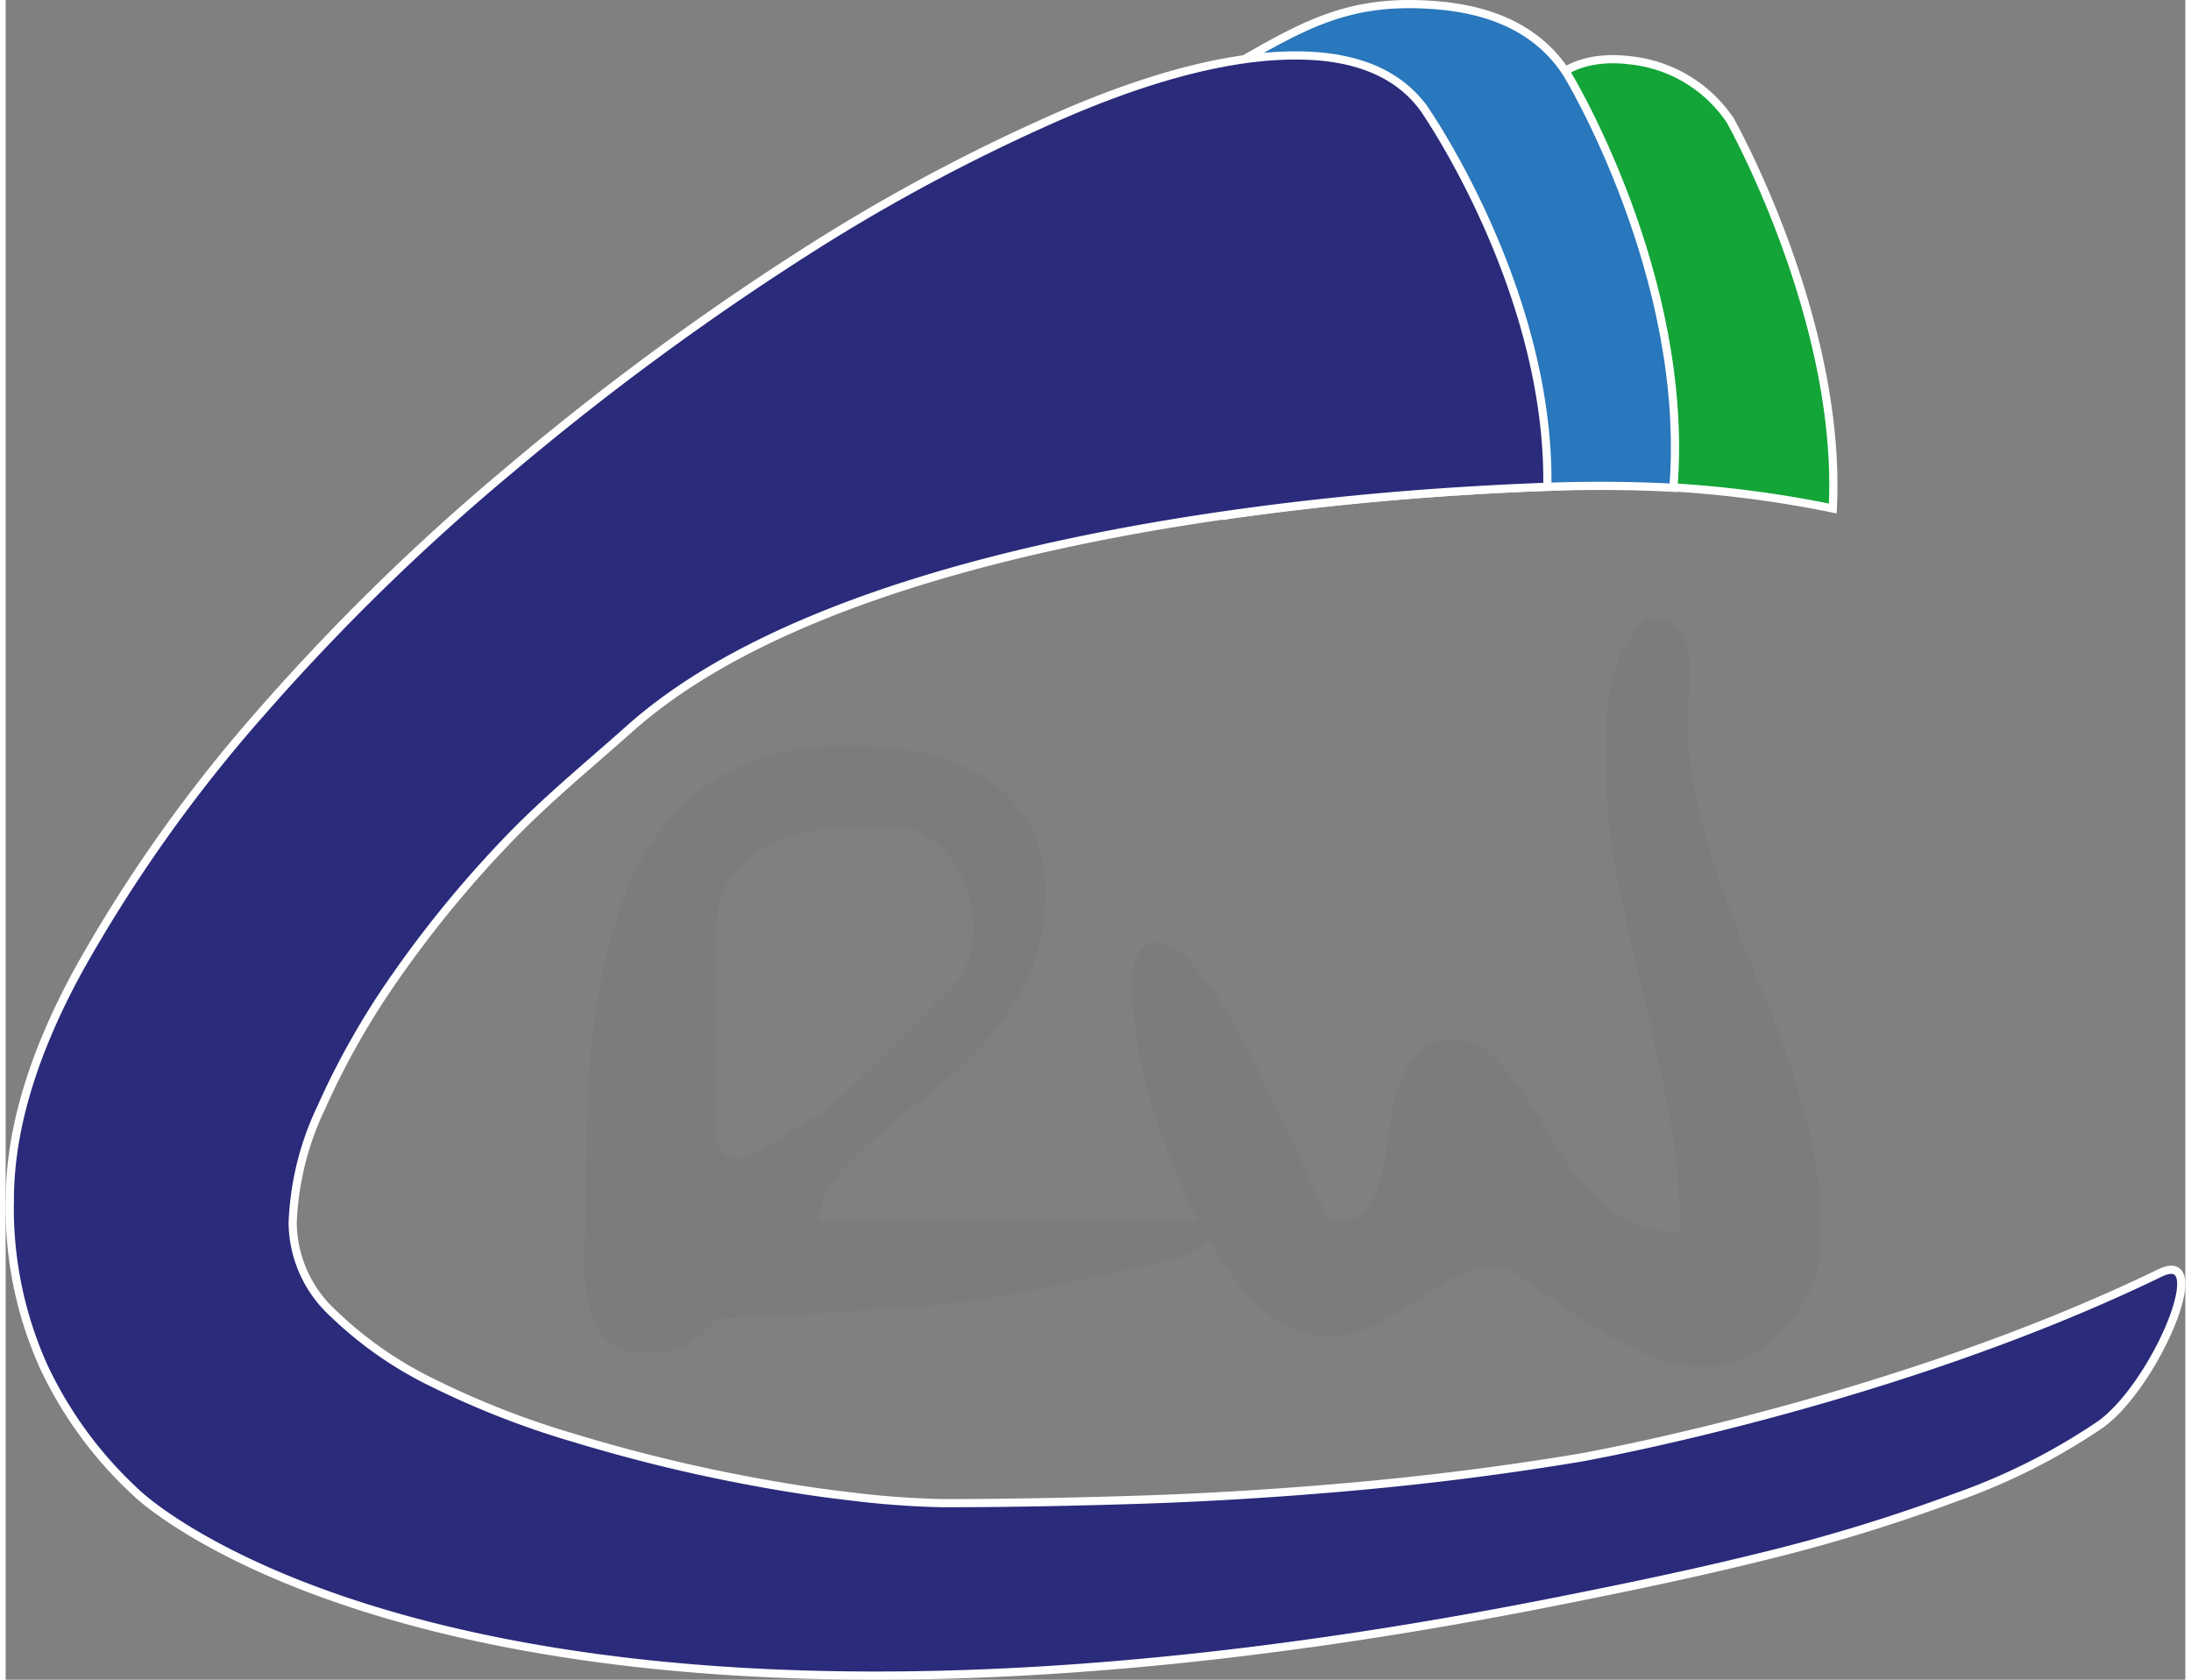 <?xml version="1.0" encoding="UTF-8" standalone="no"?><svg xmlns="http://www.w3.org/2000/svg" xmlns:cc="http://creativecommons.org/ns#" xmlns:dc="http://purl.org/dc/elements/1.1/" xmlns:inkscape="http://www.inkscape.org/namespaces/inkscape" xmlns:rdf="http://www.w3.org/1999/02/22-rdf-syntax-ns#" xmlns:sodipodi="http://sodipodi.sourceforge.net/DTD/sodipodi-0.dtd" xmlns:svg="http://www.w3.org/2000/svg" height="115" id="svg64" inkscape:version="0.92.2 (5c3e80d, 2017-08-06)" sodipodi:docname="Logo klein.svg" version="1.1" viewBox="0 0 119.319 91.953" width="150">
  <rect x="0" y="0" width="119.319" height="91.953" fill="#808080" stroke="none"/>
  <defs id="defs68"/>
  <sodipodi:namedview bordercolor="#666666" borderopacity="1" gridtolerance="10" guidetolerance="10" id="namedview66" inkscape:current-layer="svg64" inkscape:cx="159.0425" inkscape:cy="47.787204" inkscape:pageopacity="0" inkscape:pageshadow="2" inkscape:window-height="987" inkscape:window-maximized="0" inkscape:window-width="1968" inkscape:window-x="0" inkscape:window-y="0" inkscape:zoom="1.3864219" objecttolerance="10" pagecolor="#ffffff" showgrid="false"/>
  <g data-name="Gruppe 2" id="Gruppe_2" transform="translate(0.233,0.224)">
    <path d="m 248.1,26.152 a 62.024,62.024 0 0 1 15.65,1.185 c 0.529,-10.345 -5.61,-21.24 -5.61,-21.24 A 7.525,7.525 0 0 0 252.641,2.8 c -0.931,-0.12 -3.172,-0.212 -4.446,1.384 l -1.034,-1.161 c -2.249,0.6 -4.229,1.873 -7.256,3.617 0,0 -7.289,2.753 -9.552,21.095 A 167.49,167.49 0 0 1 248.1,26.152 Z" data-name="Pfad 40" id="Pfad_40" inkscape:connector-curvature="0" style="fill:#13a538;stroke:#ffffff;stroke-width:0.448" transform="translate(-163.964,0.276)"/>
    <path d="m 257.629,26.7 c 0.915,-11.606 -5.815,-22.652 -5.815,-22.652 -1.38,-2.146 -3.688,-3.5 -7.249,-3.771 -5.2,-0.391 -7.593,1.343 -12.849,4.372 0,0 -8.3,3.134 -10.649,24.26 l -3.855,1.8 c 11.806,-3.38 25.7,-4.022 33.741,-4.07 2.456,-0.076 4.676,-0.045 6.676,0.061 z" data-name="Pfad 41" id="Pfad_41" inkscape:connector-curvature="0" style="fill:#2977bc;stroke:#ffffff;stroke-width:0.448" transform="translate(-166.566,-0.223)"/>
    <path d="m 268.4,57.154 a 41.813,41.813 0 0 0 -1.2,-4.387 q -0.722,-2.16 -1.62,-4.277 -0.898,-2.117 -1.7,-4.278 -0.81,-2.16 -1.423,-4.364 a 26.018,26.018 0 0 1 -0.83,-4.475 v -0.96 q 0,-0.828 0.022,-1.724 0.022,-0.896 0.023,-1.681 a 6.056,6.056 0 0 0 -0.043,-0.96 c 0,0 -0.388,-1.79 -1.75,-1.79 -0.807,0 -1.282,0.836 -1.663,1.462 a 6.647,6.647 0 0 0 -0.809,2.051 11.913,11.913 0 0 0 -0.264,2.289 q -0.023,1.179 -0.022,2.182 a 31.864,31.864 0 0 0 0.634,6.435 q 0.636,3.077 1.377,6.152 0.741,3.075 1.379,6.282 a 35.013,35.013 0 0 1 0.634,6.784 5.962,5.962 0 0 1 -3.039,-0.744 8.4,8.4 0 0 1 -2.276,-1.924 17.74,17.74 0 0 1 -1.772,-2.559 q -0.787,-1.378 -1.6,-2.559 a 11.06,11.06 0 0 0 -1.683,-1.97 2.976,2.976 0 0 0 -2.057,-0.787 2.5,2.5 0 0 0 -1.968,0.744 5.093,5.093 0 0 0 -1.006,1.837 12.6,12.6 0 0 0 -0.5,2.406 20.725,20.725 0 0 1 -0.417,2.406 5.265,5.265 0 0 1 -0.786,1.837 1.931,1.931 0 0 1 -1.816,0.722 0.365,0.365 0 0 1 -0.2,-0.067 13.151,13.151 0 0 1 -1.005,-1.924 c -0.41,-0.9 -0.873,-1.917 -1.4,-3.041 -0.527,-1.124 -1.085,-2.289 -1.683,-3.5 -0.598,-1.211 -1.2,-2.311 -1.816,-3.3 a 15.7,15.7 0 0 0 -1.816,-2.449 2.456,2.456 0 0 0 -1.682,-0.963 1.148,1.148 0 0 0 -0.942,0.35 2,2 0 0 0 -0.393,0.853 4.094,4.094 0 0 0 -0.087,1.049 c 0.014,0.365 0.023,0.678 0.023,0.94 a 16.144,16.144 0 0 0 0.349,2.975 31.031,31.031 0 0 0 1.028,3.828 40.317,40.317 0 0 0 1.62,4.089 c 0.178,0.392 0.365,0.769 0.557,1.137 h -20.7 a 3.748,3.748 0 0 1 0.919,-2.427 17.694,17.694 0 0 1 2.275,-2.252 q 1.355,-1.138 2.973,-2.406 a 22.607,22.607 0 0 0 2.973,-2.8 14.48,14.48 0 0 0 2.274,-3.478 10.37,10.37 0 0 0 0.919,-4.483 7.675,7.675 0 0 0 -0.939,-3.98 7.315,7.315 0 0 0 -2.472,-2.516 10.29,10.29 0 0 0 -3.435,-1.312 20.118,20.118 0 0 0 -3.87,-0.373 14.125,14.125 0 0 0 -5.862,1.094 11.362,11.362 0 0 0 -4.023,3 14.043,14.043 0 0 0 -2.516,4.4 30.034,30.034 0 0 0 -1.356,5.271 45.219,45.219 0 0 0 -0.569,5.707 q -0.111,2.931 -0.11,5.643 0,1.179 -0.066,2.6 a 11.092,11.092 0 0 0 0.175,2.646 4.575,4.575 0 0 0 0.919,2.057 2.635,2.635 0 0 0 2.165,0.83 9.167,9.167 0 0 0 1.16,-0.066 3.482,3.482 0 0 0 1.859,-0.831 8.846,8.846 0 0 0 0.962,-0.985 q 0.482,0 1.554,-0.044 1.072,-0.044 2.383,-0.131 1.314,-0.088 2.777,-0.175 1.463,-0.087 2.777,-0.175 1.312,-0.088 2.384,-0.2 1.072,-0.112 1.553,-0.153 c 0.525,-0.059 1.188,-0.159 1.991,-0.307 0.803,-0.148 1.646,-0.313 2.536,-0.5 l 2.69,-0.569 q 1.355,-0.282 2.492,-0.545 1.137,-0.263 1.882,-0.461 a 4.557,4.557 0 0 0 0.876,-0.283 l 1.055,-0.7 c 0.305,0.519 0.623,1.018 0.956,1.486 a 11.9,11.9 0 0 0 2.559,2.691 4.786,4.786 0 0 0 2.909,1.027 5.659,5.659 0 0 0 2.6,-0.589 23.887,23.887 0 0 0 2.23,-1.29 c 0.716,-0.467 1.415,-0.9 2.1,-1.29 a 4.359,4.359 0 0 1 2.209,-0.589 c 0.058,0 0.2,0.014 0.436,0.042 a 1.782,1.782 0 0 1 0.438,0.086 c 0.525,0.316 1.193,0.774 2.011,1.378 0.818,0.604 1.707,1.2 2.669,1.785 a 22.787,22.787 0 0 0 2.953,1.527 7.206,7.206 0 0 0 2.821,0.647 c 0.146,0 0.364,-0.007 0.655,-0.023 a 2.108,2.108 0 0 0 0.482,-0.066 7.174,7.174 0 0 0 5.423,-6.2 c 0,-0.231 0.006,-0.473 0.022,-0.72 0.016,-0.247 0.022,-0.443 0.022,-0.588 A 21.38,21.38 0 0 0 268.4,57.154 Z M 212.672,56.3 q -0.7,0.438 -1.4,0.831 A 11.334,11.334 0 0 1 210.223,57.7 1.188,1.188 0 0 1 208.43,56.825 V 45.188 a 4.507,4.507 0 0 1 0.77,-2.688 5.434,5.434 0 0 1 1.946,-1.684 9.34,9.34 0 0 1 2.56,-0.875 13.742,13.742 0 0 1 2.559,-0.262 q 1.445,0 2.209,0.044 a 2.8,2.8 0 0 1 1.333,0.394 6.142,6.142 0 0 1 2.056,7.742 9,9 0 0 1 -1.378,1.465 q -0.987,1.03 -2.143,2.188 -1.156,1.158 -2.188,2.143 -1.028,0.985 -1.465,1.378 a 4.507,4.507 0 0 1 -0.722,0.482 c -0.397,0.228 -0.829,0.49 -1.295,0.785 z" data-name="Pfad 42" id="Pfad_42" inkscape:connector-curvature="0" style="fill:#7c7c7b" transform="translate(-169.741,5.328)"/>
    <path d="m 292.627,69.225 c -14.6,7.082 -31.7,10.1 -31.7,10.1 q -5.991,1 -12.168,1.561 -6.177,0.561 -12.043,0.749 -5.869,0.187 -10.734,0.187 a 48.971,48.971 0 0 1 -5.054,-0.374 q -3.307,-0.376 -7.238,-1.186 -3.931,-0.81 -8.05,-2.062 a 47.469,47.469 0 0 1 -7.488,-2.932 21.12,21.12 0 0 1 -5.552,-3.868 6.8,6.8 0 0 1 -2.184,-4.93 15.992,15.992 0 0 1 1.561,-6.3 42.929,42.929 0 0 1 4.118,-7.238 61.639,61.639 0 0 1 5.867,-7.175 c 2.2,-2.329 4.509,-4.2 6.865,-6.3 C 219.98,29.471 244.626,27 254.687,26.4 q 2.117,-0.133 4.382,-0.217 h 0.029 C 259.254,15.321 252.316,5.439 252.316,5.439 q -2.124,-2.87 -6.991,-2.87 -5.12,0 -12.353,3.057 a 101.307,101.307 0 0 0 -15.04,8.05 150.652,150.652 0 0 0 -15.532,11.486 121.429,121.429 0 0 0 -13.8,13.477 81.138,81.138 0 0 0 -9.86,13.915 q -3.808,6.926 -3.807,12.667 a 21.1,21.1 0 0 0 1.874,9.172 22.216,22.216 0 0 0 5.054,6.865 c 0,0 18.142,17.788 77.814,5.927 3.567,-0.709 7.3,-1.475 11.168,-2.433 a 94.565,94.565 0 0 0 10.608,-3.243 34.485,34.485 0 0 0 7.924,-3.994 c 2.999,-2.157 6.204,-9.72 3.252,-8.29 z" data-name="Pfad 43" id="Pfad_43" inkscape:connector-curvature="0" style="fill:#2a2b7a;stroke:#ffffff;stroke-width:0.448" transform="translate(-174.937,0.242)"/>
  </g>
</svg>